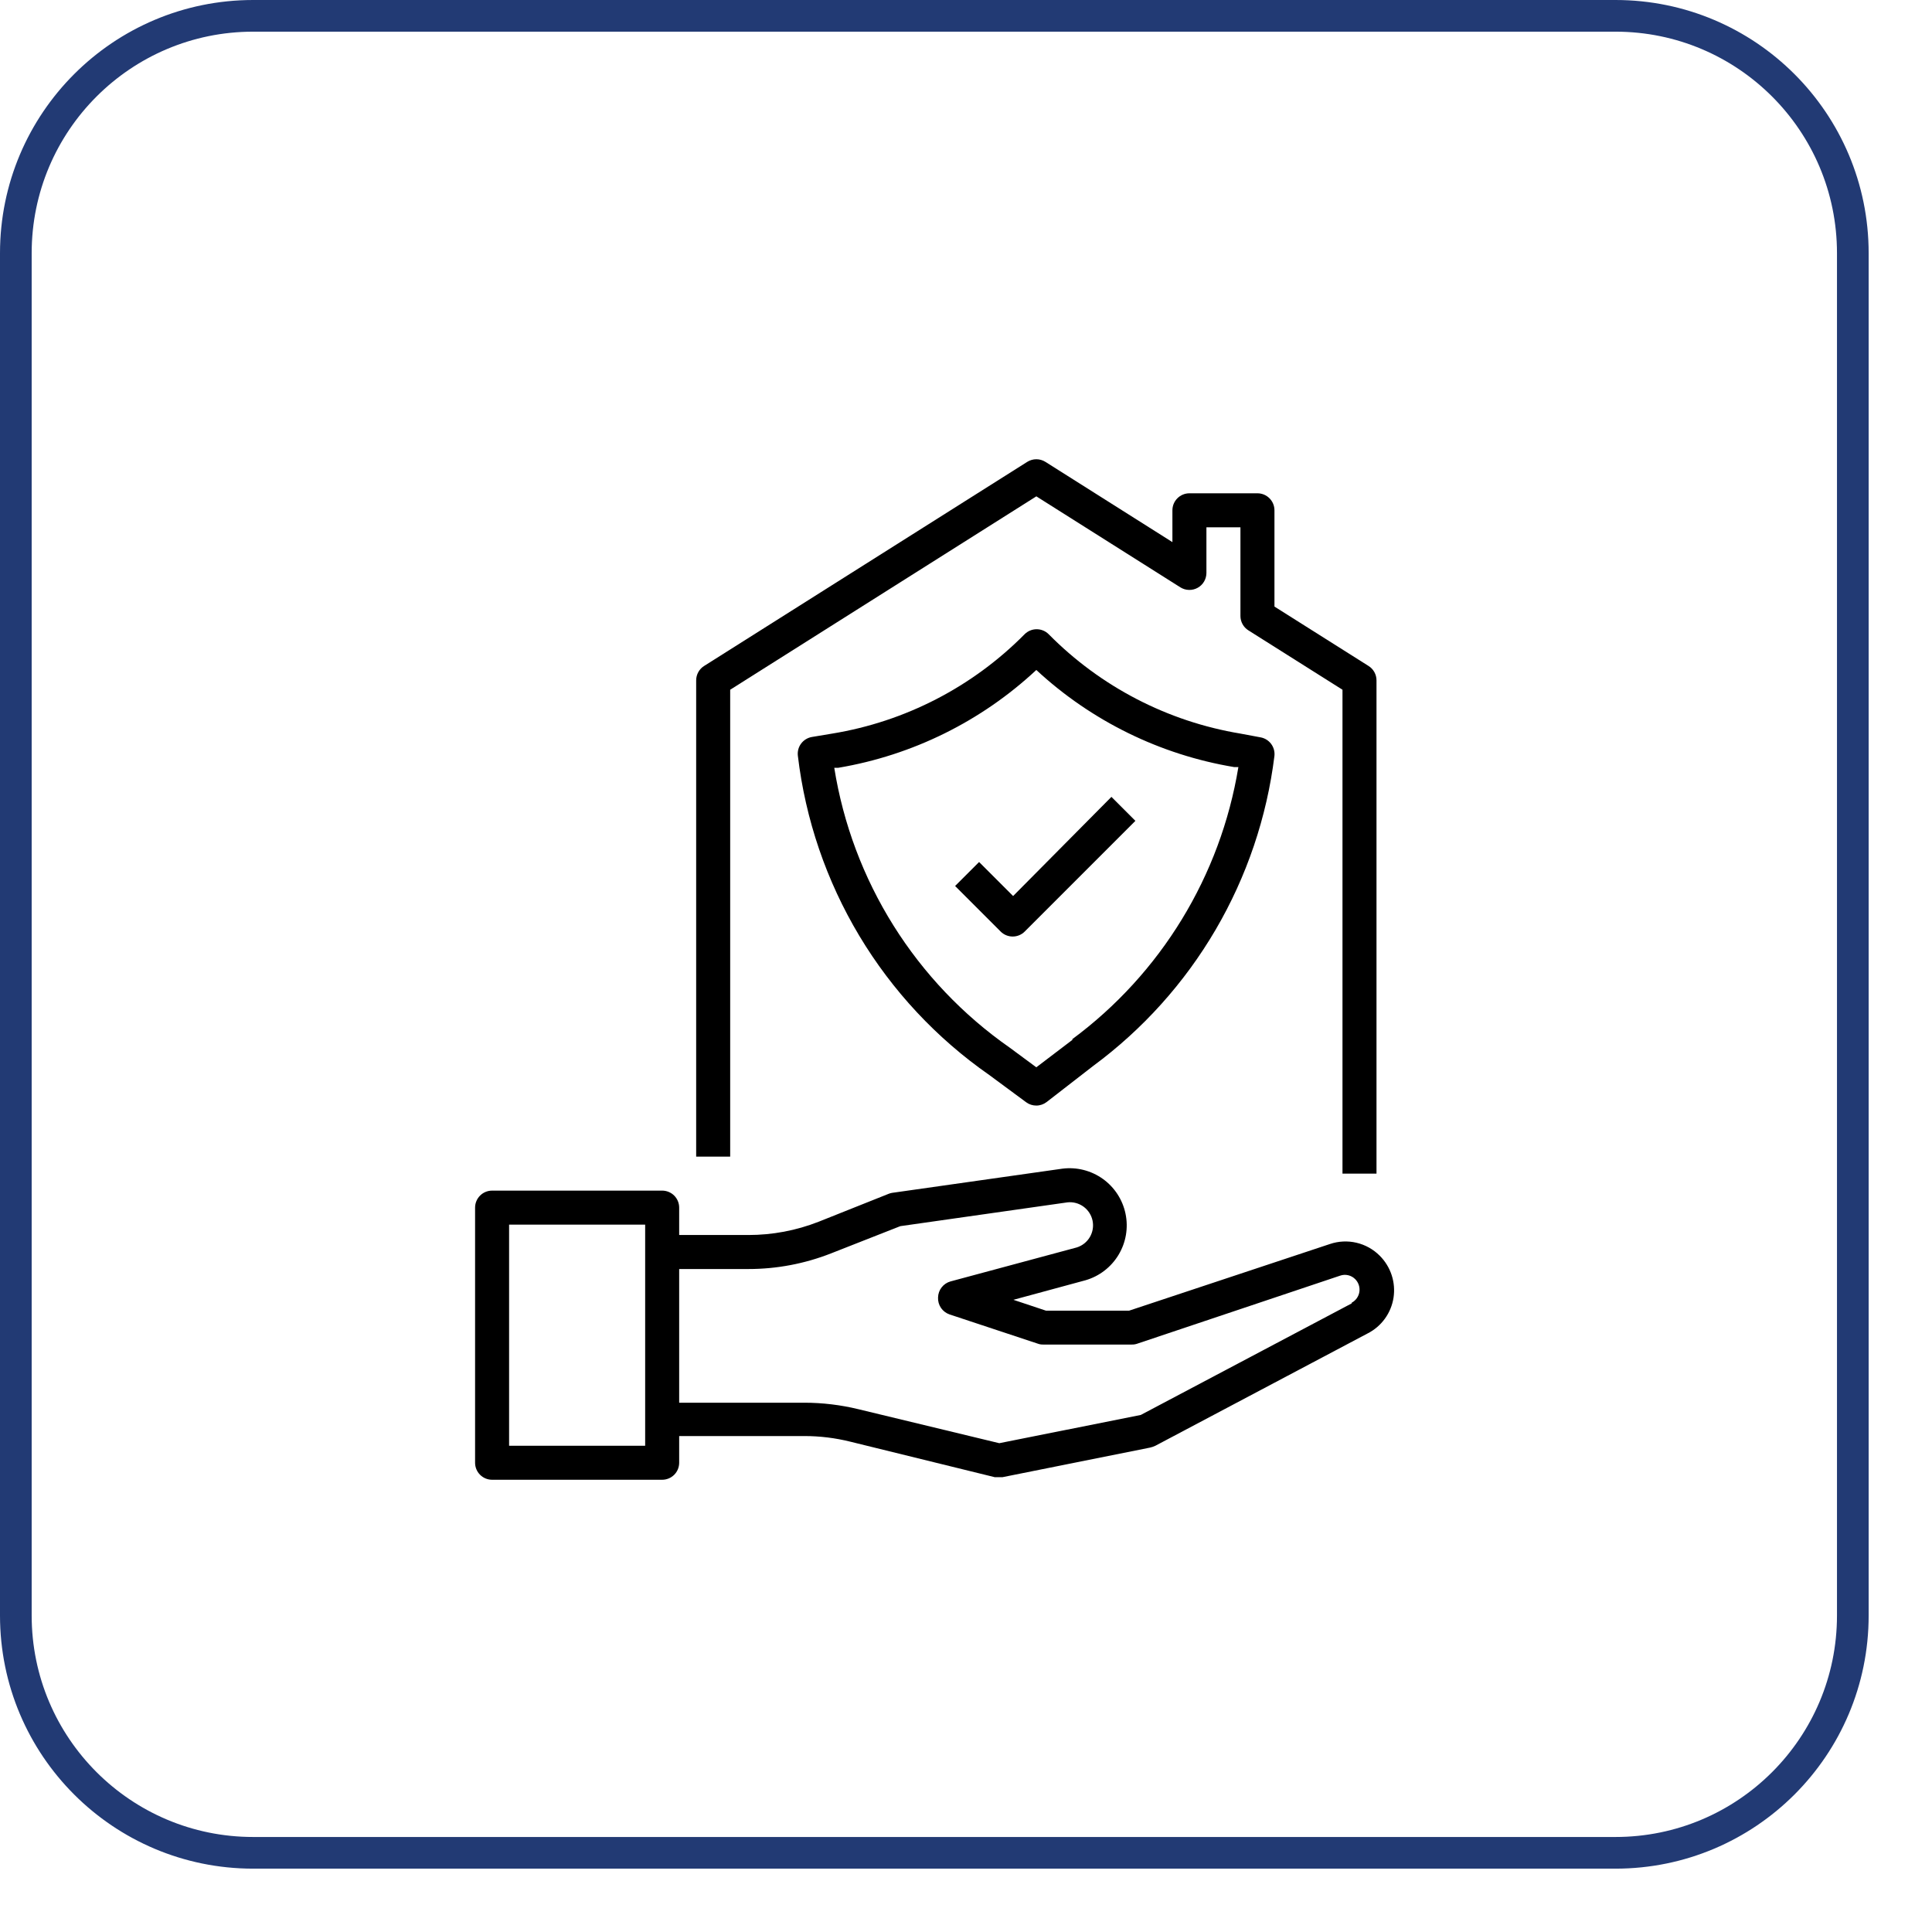 <svg width="122" height="122" viewBox="0 0 122 122" fill="none" xmlns="http://www.w3.org/2000/svg">
<g clip-path="url(#clip0_2668_3584)">
<g filter="url(#filter0_d_2668_3584)">
<g clip-path="url(#clip1_2668_3584)">
<rect x="33" y="34" width="116" height="116" rx="14.986" fill="white"/>
</g>
</g>
</g>
<path d="M1 15.986C1 7.709 7.709 1 15.986 1H102.014C110.291 1 117 7.709 117 15.986V102.014C117 110.291 110.291 117 102.014 117H15.986C7.709 117 1 110.291 1 102.014V15.986Z" stroke="#223A74" stroke-width="2"/>
<path d="M87.998 81.939C88.07 81.462 88.029 80.974 87.878 80.515C87.727 80.056 87.47 79.639 87.128 79.297C86.725 78.891 86.217 78.607 85.66 78.476C85.104 78.344 84.522 78.373 83.981 78.556L71.296 82.766H66.055L63.993 82.079L68.547 80.844C69.419 80.591 70.164 80.018 70.632 79.24C71.101 78.461 71.259 77.535 71.074 76.646C70.89 75.756 70.377 74.969 69.638 74.441C68.898 73.913 67.987 73.684 67.086 73.798L56.346 75.323C56.265 75.335 56.185 75.356 56.11 75.388L51.695 77.149C50.282 77.703 48.778 77.988 47.26 77.987H42.888V76.258C42.888 75.973 42.775 75.7 42.574 75.498C42.372 75.297 42.099 75.184 41.814 75.184H31.074C30.789 75.184 30.516 75.297 30.315 75.498C30.113 75.7 30 75.973 30 76.258V92.368C30 92.653 30.113 92.926 30.315 93.128C30.516 93.329 30.789 93.442 31.074 93.442H41.814C42.099 93.442 42.372 93.329 42.574 93.128C42.775 92.926 42.888 92.653 42.888 92.368V90.682H50.793C51.771 90.682 52.744 90.801 53.693 91.037L62.822 93.281H63.08H63.295L72.618 91.412C72.736 91.387 72.852 91.347 72.961 91.294L86.354 84.206C86.789 83.987 87.165 83.666 87.451 83.272C87.737 82.878 87.924 82.421 87.998 81.939ZM40.74 91.294H32.148V77.332H40.74V91.294ZM85.356 82.305L72.037 89.35L63.102 91.133L54.198 88.985C53.083 88.715 51.94 88.578 50.793 88.577H42.888V80.135H47.26C49.046 80.136 50.817 79.8 52.479 79.147L56.851 77.428L67.409 75.925C67.769 75.887 68.13 75.984 68.423 76.198C68.715 76.411 68.918 76.726 68.992 77.081C69.065 77.435 69.004 77.805 68.821 78.117C68.638 78.429 68.345 78.662 67.999 78.771L60.019 80.919C59.797 80.981 59.602 81.113 59.461 81.294C59.319 81.476 59.24 81.699 59.235 81.929C59.223 82.163 59.288 82.395 59.419 82.589C59.551 82.782 59.743 82.928 59.965 83.003L65.54 84.85C65.646 84.889 65.759 84.907 65.873 84.904H71.468C71.585 84.908 71.702 84.889 71.812 84.85L84.625 80.554C84.789 80.496 84.967 80.487 85.136 80.527C85.305 80.567 85.46 80.655 85.581 80.779C85.683 80.883 85.76 81.009 85.805 81.148C85.85 81.286 85.862 81.433 85.841 81.577C85.819 81.721 85.763 81.858 85.679 81.977C85.595 82.096 85.484 82.193 85.356 82.262V82.305Z" fill="black"/>
<path d="M74.034 32.224V34.233L66.011 29.163C65.84 29.057 65.643 29 65.442 29C65.24 29 65.043 29.057 64.872 29.163L44.466 42.052C44.311 42.148 44.183 42.283 44.095 42.443C44.007 42.602 43.961 42.782 43.961 42.965V73.037H46.109V43.555L65.442 31.343L74.539 37.09C74.701 37.191 74.888 37.248 75.08 37.252C75.272 37.257 75.462 37.211 75.629 37.118C75.797 37.025 75.937 36.888 76.034 36.723C76.131 36.557 76.182 36.369 76.182 36.177V33.298H78.33V38.894C78.329 39.077 78.376 39.256 78.464 39.416C78.552 39.576 78.68 39.71 78.835 39.807L84.774 43.555V74.111H86.922V42.965C86.922 42.782 86.876 42.602 86.788 42.443C86.7 42.283 86.572 42.148 86.417 42.052L80.478 38.303V32.224C80.478 31.939 80.365 31.666 80.163 31.465C79.962 31.263 79.689 31.15 79.404 31.15H75.108C74.823 31.15 74.55 31.263 74.348 31.465C74.147 31.666 74.034 31.939 74.034 32.224Z" fill="black"/>
<path d="M78.328 46.324C73.734 45.561 69.497 43.366 66.224 40.052C66.124 39.951 66.005 39.871 65.875 39.817C65.744 39.762 65.603 39.734 65.462 39.734C65.32 39.734 65.179 39.762 65.049 39.817C64.918 39.871 64.799 39.951 64.699 40.052C61.414 43.373 57.162 45.569 52.552 46.324L51.263 46.539C50.993 46.587 50.752 46.736 50.588 46.955C50.424 47.175 50.351 47.449 50.382 47.721C50.859 51.743 52.182 55.62 54.264 59.095C56.347 62.569 59.142 65.564 62.465 67.88L64.806 69.609C64.991 69.743 65.213 69.814 65.44 69.813C65.677 69.813 65.908 69.733 66.095 69.588L69.017 67.322C72.157 65.006 74.793 62.075 76.764 58.707C78.734 55.338 79.997 51.604 80.477 47.731C80.505 47.461 80.43 47.19 80.267 46.973C80.103 46.755 79.864 46.608 79.596 46.561L78.328 46.324ZM67.728 65.657L65.44 67.397L63.754 66.151C60.816 64.1 58.322 61.479 56.42 58.444C54.517 55.408 53.246 52.021 52.681 48.483H52.938C57.62 47.694 61.968 45.546 65.44 42.307C68.918 45.53 73.264 47.663 77.942 48.44H78.2C77.07 55.315 73.306 61.479 67.706 65.625L67.728 65.657Z" fill="black"/>
<path d="M63.975 56.582L61.827 54.434L60.312 55.948L63.191 58.827C63.392 59.027 63.664 59.139 63.948 59.139C64.232 59.139 64.504 59.027 64.705 58.827L71.697 51.835L70.183 50.32L63.975 56.582Z" fill="black"/>
<defs>
<filter id="filter0_d_2668_3584" x="13.133" y="17.745" width="155.735" height="155.735" filterUnits="userSpaceOnUse" color-interpolation-filters="sRGB">
<feFlood flood-opacity="0" result="BackgroundImageFix"/>
<feColorMatrix in="SourceAlpha" type="matrix" values="0 0 0 0 0 0 0 0 0 0 0 0 0 0 0 0 0 0 127 0" result="hardAlpha"/>
<feMorphology radius="3.612" operator="dilate" in="SourceAlpha" result="effect1_dropShadow_2668_3584"/>
<feOffset dy="3.612"/>
<feGaussianBlur stdDeviation="8.128"/>
<feComposite in2="hardAlpha" operator="out"/>
<feColorMatrix type="matrix" values="0 0 0 0 0 0 0 0 0 0 0 0 0 0 0 0 0 0 0.04 0"/>
<feBlend mode="normal" in2="BackgroundImageFix" result="effect1_dropShadow_2668_3584"/>
<feBlend mode="normal" in="SourceGraphic" in2="effect1_dropShadow_2668_3584" result="shape"/>
</filter>
<clipPath id="clip0_2668_3584">
<path d="M1 15.986C1 7.709 7.709 1 15.986 1H102.014C110.291 1 117 7.709 117 15.986V102.014C117 110.291 110.291 117 102.014 117H15.986C7.709 117 1 110.291 1 102.014V15.986Z" fill="white"/>
</clipPath>
<clipPath id="clip1_2668_3584">
<rect x="33" y="34" width="116" height="116" rx="14.986" fill="white"/>
</clipPath>
</defs>
</svg>
